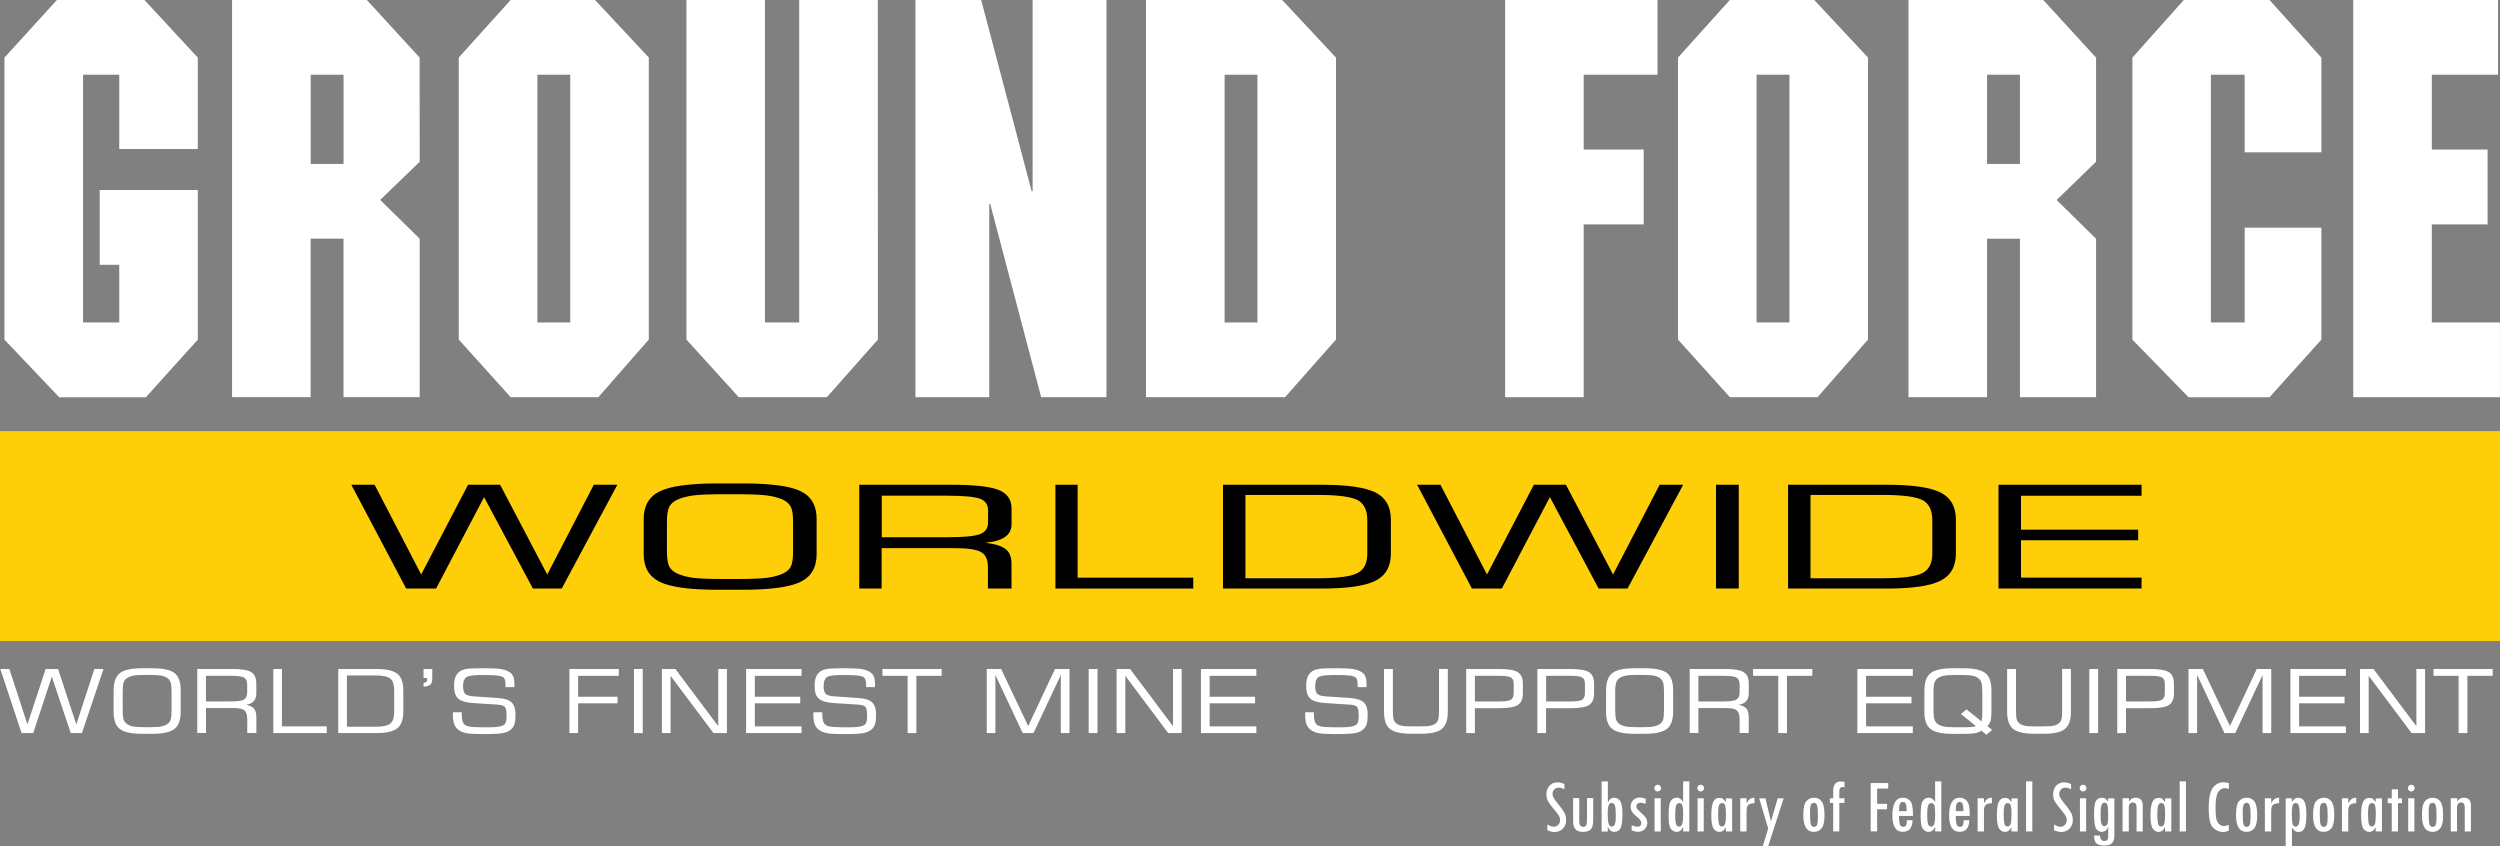 <?xml version="1.0" encoding="utf-8"?>
<!-- Generator: Adobe Illustrator 27.0.0, SVG Export Plug-In . SVG Version: 6.00 Build 0)  -->
<svg version="1.1" id="Layer_1" xmlns="http://www.w3.org/2000/svg" xmlns:xlink="http://www.w3.org/1999/xlink" x="0px" y="0px"
	 width="400px" height="135.38px" viewBox="0 0 400 135.38" style="enable-background:new 0 0 400 135.38;" xml:space="preserve">
<rect x="0" y="0" width="400" height="135.38" fill="#808080" stroke="none"/>
<style type="text/css">
	.st0{fill:#FFFFFF;}
	.st1{fill:#FECF08;}
</style>
<g>
	<g>
		<path class="st0" d="M31.65,23.84c-5.03,0-7.54,0-12.57,0c0-4.75,0-7.12,0-11.88c-2.32,0-3.47,0-5.79,0c0,15.85,0,23.78,0,39.63
			c2.32,0,3.47,0,5.79,0c0-3.69,0-5.54,0-9.22c-1.25,0-1.88,0-3.13,0c0-4.79,0-7.18,0-11.97c6.28,0,9.42,0,15.7,0
			c0,9.57,0,14.36,0,23.94c-3.32,3.69-4.99,5.53-8.31,9.22c-5.55,0-8.32,0-13.87,0c-3.5-3.69-5.26-5.53-8.76-9.22
			c0-18.05,0-27.07,0-45.12C4.07,5.53,5.74,3.69,9.1,0c5.61,0,8.41,0,14.01,0c3.41,3.69,5.12,5.53,8.54,9.22
			C31.65,15.06,31.65,17.99,31.65,23.84z"/>
		<path class="st0" d="M67.15,25.88c-2.53,2.45-3.79,3.67-6.32,6.11c2.53,2.48,3.79,3.72,6.32,6.2c0,10.14,0,15.21,0,25.35
			c-4.88,0-7.31,0-12.19,0c0-10.14,0-15.21,0-25.35c-2.1,0-3.15,0-5.26,0c0,10.14,0,15.21,0,25.35c-5.03,0-7.54,0-12.57,0
			c0-25.42,0-38.13,0-63.55c8.63,0,12.94,0,21.56,0c3.38,3.69,5.07,5.53,8.45,9.22C67.15,15.88,67.15,19.22,67.15,25.88z
			 M49.71,11.96c0,5.71,0,8.56,0,14.27c2.1,0,3.15,0,5.26,0c0-5.71,0-8.56,0-14.27C52.86,11.96,51.81,11.96,49.71,11.96z"/>
		<path class="st0" d="M103.81,54.33c-3.23,3.69-4.85,5.53-8.08,9.22c-5.61,0-8.41,0-14.02,0c-3.32-3.69-4.99-5.53-8.31-9.22
			c0-18.05,0-27.07,0-45.12c3.32-3.69,4.98-5.53,8.31-9.22c5.4,0,8.09,0,13.49,0c3.44,3.69,5.17,5.53,8.61,9.22
			C103.81,27.26,103.81,36.29,103.81,54.33z M85.98,11.96c0,15.85,0,23.78,0,39.63c2.1,0,3.16,0,5.26,0c0-15.85,0-23.78,0-39.63
			C89.13,11.96,88.08,11.96,85.98,11.96z"/>
		<path class="st0" d="M140.46,54.33c-3.26,3.69-4.89,5.53-8.16,9.22c-5.64,0-8.46,0-14.1,0c-3.35-3.69-5.02-5.53-8.37-9.22
			c0-21.73,0-32.6,0-54.33c5.03,0,7.54,0,12.56,0c0,20.64,0,30.96,0,51.59c2.19,0,3.29,0,5.48,0c0-20.63,0-30.96,0-51.59
			c5.03,0,7.55,0,12.58,0C140.46,21.73,140.46,32.6,140.46,54.33z"/>
		<path class="st0" d="M177.03,63.55c-4.17,0-6.26,0-10.44,0c-3.26-12.37-4.9-18.56-8.16-30.93c-0.06,0-0.09,0-0.15,0
			c0,12.37,0,18.56,0,30.93c-4.73,0-7.09,0-11.81,0c0-25.42,0-38.13,0-63.55c4.21,0,6.31,0,10.52,0
			c3.23,12.23,4.84,18.35,8.07,30.58c0.06,0,0.09,0,0.16,0c0-12.23,0-18.35,0-30.58c4.72,0,7.09,0,11.81,0
			C177.03,25.42,177.03,38.13,177.03,63.55z"/>
		<path class="st0" d="M213.76,54.33c-3.26,3.69-4.89,5.53-8.15,9.22c-8.9,0-13.35,0-22.25,0c0-25.42,0-38.13,0-63.55
			c8.72,0,13.07,0,21.79,0c3.44,3.69,5.17,5.53,8.61,9.22C213.76,27.26,213.76,36.29,213.76,54.33z M195.94,11.96
			c0,15.85,0,23.78,0,39.63c2.1,0,3.15,0,5.25,0c0-15.85,0-23.78,0-39.63C199.09,11.96,198.04,11.96,195.94,11.96z"/>
		<path class="st0" d="M265.2,11.96c-4.73,0-7.09,0-11.81,0c0,4.79,0,7.18,0,11.97c3.84,0,5.75,0,9.6,0c0,4.79,0,7.18,0,11.97
			c-3.84,0-5.75,0-9.6,0c0,11.06,0,16.59,0,27.65c-5.03,0-7.54,0-12.57,0c0-25.42,0-38.13,0-63.55c9.75,0,14.63,0,24.38,0
			C265.2,4.79,265.2,7.18,265.2,11.96z"/>
		<path class="st0" d="M298.88,54.33c-3.23,3.69-4.84,5.53-8.07,9.22c-5.61,0-8.42,0-14.03,0c-3.32-3.69-4.98-5.53-8.3-9.22
			c0-18.05,0-27.07,0-45.12c3.32-3.69,4.98-5.53,8.3-9.22c5.4,0,8.1,0,13.49,0c3.44,3.69,5.16,5.53,8.61,9.22
			C298.88,27.26,298.88,36.29,298.88,54.33z M281.05,11.96c0,15.85,0,23.78,0,39.63c2.11,0,3.16,0,5.26,0c0-15.85,0-23.78,0-39.63
			C284.21,11.96,283.16,11.96,281.05,11.96z"/>
		<path class="st0" d="M335.37,25.88c-2.53,2.45-3.78,3.67-6.31,6.12c2.53,2.48,3.79,3.72,6.31,6.2c0,10.14,0,15.21,0,25.35
			c-4.87,0-7.3,0-12.18,0c0-10.14,0-15.21,0-25.35c-2.1,0-3.16,0-5.26,0c0,10.14,0,15.21,0,25.35c-5.03,0-7.54,0-12.57,0
			c0-25.42,0-38.13,0-63.55c8.63,0,12.94,0,21.56,0c3.38,3.69,5.07,5.53,8.45,9.22C335.37,15.88,335.37,19.21,335.37,25.88z
			 M317.93,11.96c0,5.71,0,8.56,0,14.27c2.11,0,3.16,0,5.26,0c0-5.71,0-8.56,0-14.27C321.09,11.96,320.04,11.96,317.93,11.96z"/>
		<path class="st0" d="M371.42,24.37c-4.91,0-7.36,0-12.27,0c0-4.96,0-7.44,0-12.41c-2.17,0-3.24,0-5.41,0c0,15.85,0,23.78,0,39.63
			c2.17,0,3.24,0,5.41,0c0-6.06,0-9.1,0-15.16c4.91,0,7.36,0,12.27,0c0,7.16,0,10.75,0,17.91c-3.32,3.69-4.98,5.53-8.3,9.22
			c-5.18,0-7.77,0-12.95,0c-3.59-3.69-5.4-5.53-8.99-9.22c0-18.05,0-27.07,0-45.12c3.29-3.69,4.94-5.53,8.23-9.22
			c5.49,0,8.23,0,13.71,0c3.32,3.69,4.98,5.53,8.3,9.22C371.42,15.28,371.42,18.31,371.42,24.37z"/>
		<path class="st0" d="M399.69,11.96c-4.23,0-6.36,0-10.6,0c0,4.79,0,7.18,0,11.97c3.56,0,5.36,0,8.92,0c0,4.79,0,7.18,0,11.97
			c-3.56,0-5.36,0-8.92,0c0,6.27,0,9.42,0,15.69c4.36,0,6.54,0,10.9,0c0,4.79,0,7.18,0,11.96c-9.39,0-14.08,0-23.47,0
			c0-25.42,0-38.13,0-63.55c9.26,0,13.9,0,23.17,0C399.69,4.79,399.69,7.18,399.69,11.96z"/>
	</g>
</g>
<g>
	<path class="st0" d="M0.05,107.04H1.5l2.89,8.87l2.91-8.87h1.99l2.92,8.87l2.89-8.87h1.46l-3.45,10.25h-1.79l-3.03-9.03l-2.97,9.03
		H3.45L0.05,107.04z"/>
	<path class="st0" d="M18.19,110.43c0-1.31,0.33-2.22,1-2.74c0.67-0.52,1.86-0.77,3.56-0.77h1.6c1.72,0,2.91,0.25,3.57,0.76
		c0.66,0.51,0.99,1.43,0.99,2.75v3.47c0,1.31-0.34,2.23-1.01,2.74c-0.67,0.51-1.86,0.77-3.56,0.77h-1.6c-1.71,0-2.89-0.26-3.56-0.77
		c-0.67-0.51-1-1.43-1-2.74V110.43z M23.93,107.99h-0.78c-0.89,0-1.52,0.04-1.89,0.12c-0.37,0.08-0.69,0.21-0.95,0.39
		c-0.25,0.17-0.42,0.41-0.53,0.7c-0.1,0.3-0.15,0.81-0.15,1.52v2.91c0,0.72,0.05,1.22,0.15,1.51s0.28,0.52,0.53,0.7
		c0.27,0.18,0.58,0.31,0.95,0.39c0.37,0.08,1,0.12,1.89,0.12h0.78c0.89,0,1.52-0.04,1.9-0.12c0.37-0.08,0.69-0.21,0.96-0.39
		c0.24-0.17,0.42-0.4,0.51-0.68c0.1-0.28,0.15-0.79,0.15-1.53v-2.92c0-0.72-0.05-1.23-0.15-1.52c-0.1-0.3-0.28-0.53-0.53-0.71
		c-0.26-0.18-0.58-0.31-0.94-0.38C25.46,108.03,24.83,107.99,23.93,107.99z"/>
	<path class="st0" d="M31.56,117.29v-10.25h5.71c1.42,0,2.4,0.17,2.94,0.51c0.54,0.34,0.8,0.95,0.8,1.83v1.55
		c0,0.54-0.13,0.96-0.4,1.26c-0.27,0.3-0.68,0.5-1.23,0.57c0.6,0.12,1.02,0.33,1.27,0.63c0.24,0.3,0.37,0.78,0.37,1.43v2.46h-1.46
		v-2.11c0-0.74-0.14-1.23-0.43-1.49c-0.29-0.26-0.84-0.39-1.68-0.39h-4.49v3.99H31.56z M36.99,108.13h-4.04v4.1h4.04
		c1.05,0,1.74-0.1,2.07-0.32c0.33-0.21,0.49-0.59,0.49-1.14v-1.2c0-0.56-0.16-0.94-0.47-1.14
		C38.76,108.23,38.06,108.13,36.99,108.13z"/>
	<path class="st0" d="M43.73,117.29v-10.25h1.38v9.18h7.17v1.07H43.73z"/>
	<path class="st0" d="M54.12,117.29v-10.25h6.11c1.59,0,2.7,0.25,3.34,0.76c0.64,0.51,0.96,1.4,0.96,2.67v3.38
		c0,1.27-0.32,2.16-0.96,2.67c-0.64,0.51-1.76,0.77-3.34,0.77H54.12z M55.51,116.28H60c1.22,0,2.03-0.17,2.45-0.5
		c0.41-0.34,0.62-0.97,0.62-1.91v-3.31c0-0.99-0.21-1.66-0.62-1.99c-0.41-0.34-1.23-0.5-2.45-0.5h-4.49V116.28z"/>
	<path class="st0" d="M67.77,108.47v-1.43h1.39v1.72c0,0.35-0.12,0.62-0.36,0.81c-0.24,0.19-0.59,0.28-1.03,0.28v-0.6
		c0.2-0.01,0.35-0.06,0.44-0.13c0.09-0.07,0.13-0.19,0.13-0.35v-0.29H67.77z"/>
	<path class="st0" d="M72.47,113.96h1.41v0.19c0,0.61,0.06,1.06,0.17,1.35c0.11,0.29,0.3,0.49,0.56,0.61
		c0.2,0.09,0.52,0.16,0.94,0.2c0.42,0.04,1.3,0.06,2.63,0.06c0.72,0,1.28-0.04,1.67-0.11c0.4-0.08,0.69-0.2,0.88-0.37
		c0.11-0.09,0.19-0.25,0.24-0.47c0.05-0.22,0.08-0.52,0.08-0.9c0-0.76-0.09-1.24-0.28-1.43c-0.19-0.19-0.57-0.31-1.13-0.35
		l-3.9-0.25c-1.17-0.07-1.97-0.31-2.42-0.71c-0.45-0.4-0.67-1.07-0.67-2.02c0-0.6,0.07-1.08,0.22-1.44c0.15-0.36,0.38-0.66,0.71-0.9
		c0.26-0.18,0.61-0.31,1.07-0.39c0.46-0.08,1.27-0.11,2.43-0.11h0.45c1.3,0,2.21,0.05,2.74,0.15c0.53,0.1,0.97,0.27,1.33,0.52
		c0.24,0.17,0.42,0.4,0.54,0.71c0.12,0.31,0.17,0.68,0.17,1.14c0,0.13,0,0.24,0,0.31c0,0.07-0.01,0.14-0.01,0.19h-1.41v-0.25
		c0-0.37-0.03-0.66-0.08-0.86c-0.05-0.2-0.14-0.35-0.26-0.44c-0.18-0.14-0.49-0.24-0.94-0.3c-0.45-0.06-1.31-0.09-2.56-0.09
		c-1.3,0-2.12,0.12-2.46,0.36c-0.33,0.24-0.5,0.71-0.5,1.43c0,0.59,0.11,0.99,0.33,1.22c0.22,0.22,0.64,0.35,1.26,0.4l3.98,0.27
		c1.04,0.07,1.77,0.31,2.19,0.7c0.42,0.39,0.63,1.05,0.63,1.96c0,0.67-0.05,1.18-0.16,1.51c-0.11,0.33-0.29,0.62-0.54,0.84
		c-0.31,0.28-0.72,0.48-1.24,0.59c-0.52,0.11-1.46,0.17-2.83,0.17h-0.63c-1.17,0-1.99-0.05-2.48-0.15c-0.48-0.1-0.89-0.26-1.21-0.5
		c-0.32-0.22-0.55-0.52-0.7-0.89c-0.15-0.38-0.23-0.85-0.23-1.43V113.96z"/>
	<path class="st0" d="M91.11,117.29v-10.25h7.9v1.09H92.5v3.35h6.31v1.05H92.5v4.76H91.11z"/>
	<path class="st0" d="M101.43,117.29v-10.25h1.41v10.25H101.43z"/>
	<path class="st0" d="M105.9,117.29v-10.25h2.16l6.86,9.15v-9.15h1.39v10.25h-2.16l-6.86-9.16v9.16H105.9z"/>
	<path class="st0" d="M119.38,117.29v-10.25h8.87v1.09h-7.48v3.35h7.27v1.05h-7.27v3.69h7.48v1.07H119.38z"/>
	<path class="st0" d="M130.16,113.96h1.41v0.19c0,0.61,0.06,1.06,0.17,1.35c0.11,0.29,0.3,0.49,0.56,0.61
		c0.2,0.09,0.52,0.16,0.94,0.2c0.42,0.04,1.3,0.06,2.63,0.06c0.72,0,1.28-0.04,1.67-0.11c0.4-0.08,0.69-0.2,0.88-0.37
		c0.11-0.09,0.19-0.25,0.24-0.47c0.05-0.22,0.08-0.52,0.08-0.9c0-0.76-0.09-1.24-0.28-1.43c-0.19-0.19-0.57-0.31-1.13-0.35
		l-3.9-0.25c-1.17-0.07-1.97-0.31-2.42-0.71c-0.45-0.4-0.67-1.07-0.67-2.02c0-0.6,0.07-1.08,0.22-1.44c0.15-0.36,0.38-0.66,0.71-0.9
		c0.25-0.18,0.61-0.31,1.07-0.39c0.46-0.08,1.27-0.11,2.43-0.11h0.45c1.3,0,2.21,0.05,2.74,0.15c0.53,0.1,0.97,0.27,1.33,0.52
		c0.24,0.17,0.42,0.4,0.54,0.71c0.12,0.31,0.17,0.68,0.17,1.14c0,0.13,0,0.24,0,0.31c0,0.07-0.01,0.14-0.01,0.19h-1.41v-0.25
		c0-0.37-0.03-0.66-0.08-0.86c-0.05-0.2-0.14-0.35-0.26-0.44c-0.18-0.14-0.49-0.24-0.94-0.3c-0.45-0.06-1.31-0.09-2.56-0.09
		c-1.3,0-2.12,0.12-2.46,0.36c-0.33,0.24-0.5,0.71-0.5,1.43c0,0.59,0.11,0.99,0.33,1.22c0.22,0.22,0.64,0.35,1.26,0.4l3.98,0.27
		c1.04,0.07,1.77,0.31,2.19,0.7c0.42,0.39,0.63,1.05,0.63,1.96c0,0.67-0.05,1.18-0.16,1.51c-0.11,0.33-0.29,0.62-0.54,0.84
		c-0.31,0.28-0.72,0.48-1.24,0.59c-0.52,0.11-1.46,0.17-2.84,0.17h-0.63c-1.17,0-1.99-0.05-2.48-0.15c-0.48-0.1-0.89-0.26-1.21-0.5
		c-0.32-0.22-0.55-0.52-0.7-0.89c-0.15-0.38-0.23-0.85-0.23-1.43V113.96z"/>
	<path class="st0" d="M141.19,108.13v-1.09h9.48v1.09h-4.05v9.16h-1.4v-9.16H141.19z"/>
	<path class="st0" d="M157.88,117.29v-10.25h2.3l4.33,9.13l4.29-9.13h2.32v10.25h-1.39V108l-4.37,9.29h-1.73l-4.37-9.29v9.29H157.88
		z"/>
	<path class="st0" d="M174.19,117.29v-10.25h1.41v10.25H174.19z"/>
	<path class="st0" d="M178.66,117.29v-10.25h2.16l6.86,9.15v-9.15h1.39v10.25h-2.16l-6.86-9.16v9.16H178.66z"/>
	<path class="st0" d="M192.15,117.29v-10.25h8.87v1.09h-7.48v3.35h7.27v1.05h-7.27v3.69h7.48v1.07H192.15z"/>
	<path class="st0" d="M208.81,113.96h1.41v0.19c0,0.61,0.06,1.06,0.17,1.35c0.11,0.29,0.3,0.49,0.56,0.61
		c0.2,0.09,0.52,0.16,0.94,0.2c0.42,0.04,1.3,0.06,2.63,0.06c0.72,0,1.28-0.04,1.67-0.11c0.4-0.08,0.69-0.2,0.88-0.37
		c0.11-0.09,0.19-0.25,0.24-0.47c0.05-0.22,0.08-0.52,0.08-0.9c0-0.76-0.09-1.24-0.28-1.43c-0.19-0.19-0.57-0.31-1.13-0.35
		l-3.9-0.25c-1.17-0.07-1.97-0.31-2.42-0.71c-0.45-0.4-0.67-1.07-0.67-2.02c0-0.6,0.08-1.08,0.22-1.44c0.15-0.36,0.38-0.66,0.71-0.9
		c0.25-0.18,0.61-0.31,1.07-0.39c0.46-0.08,1.27-0.11,2.43-0.11h0.45c1.3,0,2.21,0.05,2.74,0.15c0.53,0.1,0.97,0.27,1.33,0.52
		c0.24,0.17,0.42,0.4,0.54,0.71c0.12,0.31,0.17,0.68,0.17,1.14c0,0.13,0,0.24,0,0.31c0,0.07,0,0.14-0.01,0.19h-1.41v-0.25
		c0-0.37-0.03-0.66-0.08-0.86c-0.05-0.2-0.14-0.35-0.26-0.44c-0.17-0.14-0.49-0.24-0.94-0.3c-0.45-0.06-1.31-0.09-2.56-0.09
		c-1.3,0-2.12,0.12-2.46,0.36c-0.33,0.24-0.5,0.71-0.5,1.43c0,0.59,0.11,0.99,0.33,1.22c0.22,0.22,0.64,0.35,1.26,0.4l3.98,0.27
		c1.04,0.07,1.77,0.31,2.2,0.7c0.42,0.39,0.63,1.05,0.63,1.96c0,0.67-0.05,1.18-0.16,1.51c-0.11,0.33-0.29,0.62-0.53,0.84
		c-0.31,0.28-0.72,0.48-1.24,0.59c-0.52,0.11-1.46,0.17-2.83,0.17h-0.63c-1.17,0-1.99-0.05-2.48-0.15c-0.49-0.1-0.89-0.26-1.21-0.5
		c-0.32-0.22-0.55-0.52-0.7-0.89c-0.15-0.38-0.22-0.85-0.22-1.43V113.96z"/>
	<path class="st0" d="M221.45,107.04h1.41v6.72c0,0.66,0.04,1.12,0.13,1.38c0.09,0.26,0.24,0.47,0.45,0.63
		c0.23,0.17,0.5,0.28,0.81,0.35c0.32,0.07,0.86,0.1,1.63,0.1h1.33c0.77,0,1.32-0.03,1.64-0.1c0.32-0.07,0.59-0.18,0.82-0.35
		c0.21-0.16,0.36-0.36,0.44-0.63c0.09-0.26,0.13-0.72,0.13-1.39v-6.72h1.41v6.86c0,1.31-0.32,2.22-0.96,2.74
		c-0.64,0.52-1.76,0.77-3.38,0.77h-1.53c-1.61,0-2.74-0.26-3.38-0.77c-0.64-0.52-0.96-1.43-0.96-2.74V107.04z"/>
	<path class="st0" d="M234.59,117.29v-10.25h5.33c1.42,0,2.4,0.17,2.93,0.51c0.54,0.34,0.81,0.95,0.81,1.83v1.55
		c0,0.9-0.27,1.52-0.8,1.87c-0.53,0.34-1.51,0.51-2.94,0.51h-3.94v3.98H234.59z M242.19,110.93v-1.51c0-0.5-0.15-0.84-0.43-1.02
		c-0.28-0.18-0.91-0.27-1.86-0.27h-3.92v4.1h3.92c0.94,0,1.56-0.09,1.86-0.28C242.04,111.76,242.19,111.42,242.19,110.93z"/>
	<path class="st0" d="M245.98,117.29v-10.25h5.33c1.42,0,2.4,0.17,2.94,0.51c0.53,0.34,0.8,0.95,0.8,1.83v1.55
		c0,0.9-0.26,1.52-0.79,1.87c-0.53,0.34-1.51,0.51-2.95,0.51h-3.94v3.98H245.98z M253.59,110.93v-1.51c0-0.5-0.14-0.84-0.43-1.02
		c-0.29-0.18-0.91-0.27-1.86-0.27h-3.92v4.1h3.92c0.94,0,1.56-0.09,1.85-0.28C253.44,111.76,253.59,111.42,253.59,110.93z"/>
	<path class="st0" d="M256.98,110.43c0-1.31,0.33-2.22,1-2.74c0.67-0.52,1.86-0.77,3.56-0.77h1.6c1.72,0,2.91,0.25,3.57,0.76
		c0.66,0.51,0.99,1.43,0.99,2.75v3.47c0,1.31-0.34,2.23-1.01,2.74c-0.67,0.51-1.86,0.77-3.56,0.77h-1.6c-1.71,0-2.89-0.26-3.56-0.77
		c-0.67-0.51-1-1.43-1-2.74V110.43z M262.73,107.99h-0.78c-0.89,0-1.52,0.04-1.89,0.12c-0.37,0.08-0.68,0.21-0.95,0.39
		c-0.25,0.17-0.42,0.41-0.52,0.7c-0.1,0.3-0.16,0.81-0.16,1.52v2.91c0,0.72,0.05,1.22,0.16,1.51c0.1,0.29,0.28,0.52,0.52,0.7
		c0.27,0.18,0.59,0.31,0.95,0.39c0.37,0.08,1,0.12,1.89,0.12h0.78c0.89,0,1.52-0.04,1.89-0.12c0.37-0.08,0.69-0.21,0.96-0.39
		c0.24-0.17,0.41-0.4,0.51-0.68c0.1-0.28,0.15-0.79,0.15-1.53v-2.92c0-0.72-0.05-1.23-0.15-1.52c-0.1-0.3-0.28-0.53-0.53-0.71
		c-0.26-0.18-0.57-0.31-0.94-0.38C264.25,108.03,263.62,107.99,262.73,107.99z"/>
	<path class="st0" d="M270.35,117.29v-10.25h5.71c1.42,0,2.4,0.17,2.94,0.51c0.53,0.34,0.8,0.95,0.8,1.83v1.55
		c0,0.54-0.13,0.96-0.41,1.26c-0.27,0.3-0.67,0.5-1.23,0.57c0.6,0.12,1.02,0.33,1.27,0.63c0.25,0.3,0.37,0.78,0.37,1.43v2.46h-1.46
		v-2.11c0-0.74-0.14-1.23-0.43-1.49s-0.85-0.39-1.68-0.39h-4.49v3.99H270.35z M275.78,108.13h-4.04v4.1h4.04
		c1.05,0,1.74-0.1,2.07-0.32c0.33-0.21,0.49-0.59,0.49-1.14v-1.2c0-0.56-0.16-0.94-0.47-1.14
		C277.55,108.23,276.86,108.13,275.78,108.13z"/>
	<path class="st0" d="M280.49,108.13v-1.09h9.48v1.09h-4.05v9.16h-1.4v-9.16H280.49z"/>
	<path class="st0" d="M297.18,117.29v-10.25h8.87v1.09h-7.48v3.35h7.27v1.05h-7.27v3.69h7.48v1.07H297.18z"/>
	<path class="st0" d="M307.91,110.43c0-1.31,0.33-2.22,1-2.74c0.67-0.52,1.86-0.77,3.56-0.77h1.6c1.72,0,2.91,0.25,3.57,0.76
		c0.66,0.51,0.99,1.43,0.99,2.75v3.47c0,0.66-0.05,1.15-0.15,1.47c-0.1,0.33-0.27,0.59-0.5,0.8l0.77,0.62l-0.93,0.77l-0.8-0.66
		c-0.23,0.19-0.56,0.32-0.98,0.4c-0.42,0.08-1.08,0.12-1.98,0.12h-1.6c-1.71,0-2.89-0.26-3.56-0.77c-0.67-0.51-1-1.43-1-2.74V110.43
		z M317.17,113.87v-3.15c0-0.72-0.05-1.23-0.15-1.52c-0.1-0.3-0.28-0.53-0.53-0.71c-0.26-0.18-0.57-0.31-0.94-0.38
		c-0.37-0.08-1-0.11-1.89-0.11h-0.78c-0.89,0-1.52,0.04-1.89,0.12c-0.37,0.08-0.68,0.21-0.95,0.39c-0.25,0.17-0.42,0.41-0.52,0.7
		c-0.1,0.3-0.16,0.81-0.16,1.52v2.91c0,0.72,0.05,1.22,0.16,1.51c0.1,0.29,0.28,0.52,0.52,0.7c0.27,0.18,0.59,0.31,0.95,0.39
		c0.37,0.08,1,0.12,1.89,0.12h1.1c0.67,0,1.17-0.01,1.48-0.04c0.31-0.03,0.54-0.08,0.68-0.15l-2.39-1.93l0.89-0.74l2.41,1.93
		c0.04-0.19,0.07-0.42,0.09-0.68C317.16,114.47,317.17,114.18,317.17,113.87z"/>
	<path class="st0" d="M321.15,107.04h1.41v6.72c0,0.66,0.04,1.12,0.13,1.38c0.09,0.26,0.24,0.47,0.45,0.63
		c0.23,0.17,0.5,0.28,0.81,0.35c0.32,0.07,0.86,0.1,1.63,0.1h1.33c0.77,0,1.32-0.03,1.64-0.1c0.32-0.07,0.59-0.18,0.82-0.35
		c0.21-0.16,0.36-0.36,0.44-0.63c0.09-0.26,0.13-0.72,0.13-1.39v-6.72h1.41v6.86c0,1.31-0.32,2.22-0.96,2.74
		c-0.64,0.52-1.76,0.77-3.38,0.77h-1.53c-1.61,0-2.74-0.26-3.38-0.77c-0.64-0.52-0.96-1.43-0.96-2.74V107.04z"/>
	<path class="st0" d="M334.29,117.29v-10.25h1.41v10.25H334.29z"/>
	<path class="st0" d="M338.76,117.29v-10.25h5.33c1.42,0,2.4,0.17,2.94,0.51c0.53,0.34,0.8,0.95,0.8,1.83v1.55
		c0,0.9-0.26,1.52-0.79,1.87c-0.53,0.34-1.51,0.51-2.95,0.51h-3.93v3.98H338.76z M346.37,110.93v-1.51c0-0.5-0.14-0.84-0.43-1.02
		c-0.29-0.18-0.91-0.27-1.86-0.27h-3.92v4.1h3.92c0.94,0,1.56-0.09,1.85-0.28C346.22,111.76,346.37,111.42,346.37,110.93z"/>
	<path class="st0" d="M350.16,117.29v-10.25h2.3l4.33,9.13l4.29-9.13h2.32v10.25h-1.39V108l-4.37,9.29h-1.73l-4.37-9.29v9.29H350.16
		z"/>
	<path class="st0" d="M366.47,117.29v-10.25h8.87v1.09h-7.48v3.35h7.27v1.05h-7.27v3.69h7.48v1.07H366.47z"/>
	<path class="st0" d="M377.6,117.29v-10.25h2.16l6.86,9.15v-9.15h1.39v10.25h-2.16l-6.86-9.16v9.16H377.6z"/>
	<path class="st0" d="M389.36,108.13v-1.09h9.47v1.09h-4.05v9.16h-1.4v-9.16H389.36z"/>
</g>
<g>
	<polygon class="st1" points="400,102.56 0,102.56 0,68.98 10.92,68.98 400,68.98 	"/>
	<g>
		<path d="M56.21,77.56h3.73l7.45,14.36l7.5-14.36h5.13l7.54,14.36l7.45-14.36h3.77l-8.9,16.6h-4.62l-7.81-14.62l-7.67,14.62h-4.8
			L56.21,77.56z"/>
		<path d="M102.99,83.04c0-2.12,0.86-3.6,2.59-4.44c1.73-0.83,4.78-1.25,9.19-1.25h4.12c4.44,0,7.51,0.41,9.22,1.24
			c1.7,0.82,2.55,2.31,2.55,4.45v5.63c0,2.13-0.87,3.61-2.6,4.44c-1.73,0.83-4.79,1.25-9.17,1.25h-4.12c-4.4,0-7.46-0.42-9.19-1.25
			c-1.72-0.84-2.59-2.31-2.59-4.44V83.04z M117.81,79.08h-2.02c-2.3,0-3.92,0.06-4.87,0.19c-0.95,0.13-1.77,0.34-2.46,0.64
			c-0.64,0.28-1.1,0.66-1.36,1.14c-0.26,0.48-0.39,1.31-0.39,2.47v4.71c0,1.16,0.13,1.97,0.39,2.45c0.26,0.47,0.72,0.85,1.36,1.13
			c0.69,0.3,1.5,0.51,2.46,0.64c0.95,0.13,2.57,0.19,4.87,0.19h2.02c2.29,0,3.92-0.06,4.89-0.19c0.97-0.13,1.79-0.34,2.48-0.64
			c0.63-0.28,1.07-0.64,1.33-1.11c0.25-0.46,0.38-1.28,0.38-2.47V83.5c0-1.17-0.13-2-0.4-2.47c-0.26-0.48-0.72-0.86-1.36-1.14
			c-0.67-0.29-1.48-0.49-2.44-0.62C121.75,79.14,120.12,79.08,117.81,79.08z"/>
		<path d="M137.48,94.16v-16.6h14.73c3.67,0,6.19,0.28,7.57,0.83c1.38,0.56,2.07,1.54,2.07,2.96v2.51c0,0.87-0.34,1.55-1.04,2.05
			c-0.69,0.5-1.75,0.8-3.17,0.93c1.55,0.18,2.63,0.52,3.26,1.01c0.63,0.5,0.94,1.26,0.94,2.32v3.99h-3.77v-3.42
			c0-1.19-0.37-2-1.11-2.41c-0.74-0.42-2.18-0.63-4.33-0.63h-11.57v6.47H137.48z M151.49,79.31h-10.41v6.65h10.41
			c2.72,0,4.5-0.17,5.34-0.51c0.84-0.34,1.26-0.96,1.26-1.84v-1.94c0-0.9-0.41-1.52-1.22-1.85
			C156.06,79.49,154.26,79.31,151.49,79.31z"/>
		<path d="M168.87,94.16v-16.6h3.55v14.87h18.5v1.74H168.87z"/>
		<path d="M195.68,94.16v-16.6h15.76c4.09,0,6.96,0.41,8.62,1.23c1.65,0.83,2.48,2.27,2.48,4.32v5.48c0,2.06-0.83,3.51-2.49,4.34
			c-1.66,0.83-4.53,1.24-8.61,1.24H195.68z M199.28,92.52h11.58c3.14,0,5.25-0.27,6.31-0.82c1.07-0.54,1.6-1.57,1.6-3.1v-5.37
			c0-1.6-0.53-2.68-1.59-3.23c-1.06-0.54-3.17-0.81-6.33-0.81h-11.58V92.52z"/>
		<path d="M226.74,77.56h3.73l7.45,14.36l7.5-14.36h5.13l7.54,14.36l7.45-14.36h3.77l-8.9,16.6h-4.63l-7.8-14.62l-7.68,14.62h-4.8
			L226.74,77.56z"/>
		<path d="M274.56,94.16v-16.6h3.64v16.6H274.56z"/>
		<path d="M286.09,94.16v-16.6h15.76c4.09,0,6.97,0.41,8.62,1.23c1.65,0.83,2.47,2.27,2.47,4.32v5.48c0,2.06-0.83,3.51-2.49,4.34
			c-1.66,0.83-4.53,1.24-8.6,1.24H286.09z M289.68,92.52h11.57c3.15,0,5.25-0.27,6.32-0.82c1.06-0.54,1.6-1.57,1.6-3.1v-5.37
			c0-1.6-0.53-2.68-1.59-3.23c-1.06-0.54-3.17-0.81-6.33-0.81h-11.57V92.52z"/>
		<path d="M319.76,94.16v-16.6h22.89v1.76h-19.29v5.43h18.75v1.69h-18.75v5.98h19.29v1.74H319.76z"/>
	</g>
</g>
<g>
	<path class="st0" d="M250.3,126.29c-0.34-0.18-0.64-0.27-0.92-0.27c-0.27,0-0.5,0.1-0.69,0.29c-0.19,0.19-0.29,0.43-0.29,0.7
		c0,0.19,0.06,0.4,0.17,0.62c0.11,0.22,0.37,0.57,0.77,1.06c0.4,0.49,0.71,0.91,0.92,1.26c0.21,0.36,0.32,0.76,0.32,1.23
		c0,0.58-0.17,1.04-0.52,1.4c-0.34,0.36-0.8,0.54-1.35,0.54c-0.31,0-0.68-0.09-1.13-0.27v-0.93c0.01,0,0.02,0.01,0.04,0.02
		c0.06,0.04,0.19,0.11,0.38,0.2c0.19,0.09,0.38,0.14,0.57,0.14c0.3,0,0.55-0.1,0.75-0.3s0.29-0.46,0.29-0.78
		c0-0.22-0.05-0.42-0.15-0.61c-0.1-0.19-0.28-0.44-0.54-0.76l-0.7-0.86c-0.27-0.33-0.47-0.64-0.6-0.91
		c-0.13-0.27-0.19-0.6-0.19-0.98c0-0.56,0.17-1.02,0.49-1.37c0.33-0.35,0.75-0.53,1.28-0.53c0.36,0,0.73,0.09,1.1,0.27V126.29z"/>
	<path class="st0" d="M254.9,131.35c0,0.62-0.12,1.07-0.37,1.34c-0.25,0.27-0.65,0.41-1.22,0.41c-0.57,0-0.98-0.13-1.23-0.4
		c-0.25-0.27-0.38-0.7-0.38-1.3v-3.7h0.98v3.71c0,0.59,0.21,0.88,0.63,0.88c0.22,0,0.38-0.08,0.47-0.23
		c0.09-0.15,0.14-0.4,0.14-0.75v-3.62h0.99V131.35z"/>
	<path class="st0" d="M256.26,125.02h1v3.41h0.02c0.18-0.53,0.53-0.79,1.03-0.79c0.37,0,0.68,0.17,0.92,0.52
		c0.24,0.35,0.36,1.02,0.36,2.02c0,1.21-0.11,2.01-0.32,2.37c-0.22,0.37-0.55,0.55-1,0.55c-0.43,0-0.77-0.26-1.01-0.79h-0.02v0.73
		h-0.98V125.02z M258.53,130.56c0-0.75-0.04-1.29-0.13-1.61c-0.09-0.32-0.26-0.48-0.53-0.48c-0.23,0-0.39,0.13-0.49,0.39
		s-0.15,0.67-0.15,1.25c0,0.77,0.05,1.32,0.14,1.65c0.09,0.33,0.26,0.49,0.52,0.49c0.23,0,0.4-0.13,0.49-0.4
		S258.53,131.15,258.53,130.56z"/>
	<path class="st0" d="M263.3,128.62c-0.31-0.13-0.57-0.19-0.78-0.19c-0.21,0-0.38,0.05-0.51,0.16c-0.13,0.1-0.19,0.25-0.19,0.43
		c0,0.15,0.05,0.29,0.16,0.43c0.11,0.14,0.33,0.36,0.66,0.65c0.34,0.29,0.57,0.55,0.71,0.78c0.14,0.23,0.21,0.48,0.21,0.76
		c0,0.42-0.14,0.76-0.42,1.04c-0.28,0.27-0.64,0.41-1.08,0.41c-0.28,0-0.61-0.08-1-0.23v-0.82c0.37,0.15,0.68,0.23,0.94,0.23
		c0.19,0,0.34-0.05,0.45-0.16c0.11-0.1,0.16-0.24,0.16-0.42c0-0.16-0.07-0.34-0.21-0.52c-0.14-0.18-0.39-0.42-0.74-0.7
		c-0.51-0.41-0.76-0.88-0.76-1.41c0-0.42,0.14-0.76,0.42-1.04c0.28-0.28,0.62-0.42,1.03-0.42c0.26,0,0.58,0.07,0.96,0.2V128.62z"/>
	<path class="st0" d="M264.68,126.1c0-0.15,0.06-0.27,0.16-0.38c0.11-0.11,0.24-0.17,0.39-0.17c0.15,0,0.28,0.06,0.38,0.17
		c0.11,0.11,0.16,0.24,0.16,0.38c0,0.15-0.05,0.28-0.16,0.38s-0.24,0.16-0.38,0.16c-0.16,0-0.28-0.05-0.39-0.16
		C264.74,126.38,264.68,126.25,264.68,126.1z M264.73,127.72h0.99v5.31h-0.99V127.72z"/>
	<path class="st0" d="M269.3,125.02h0.99v8.01h-0.98v-0.71h-0.02c-0.24,0.52-0.58,0.78-1.02,0.78c-0.26,0-0.5-0.09-0.71-0.26
		c-0.22-0.17-0.37-0.42-0.45-0.73c-0.08-0.31-0.13-0.83-0.13-1.56c0-0.83,0.04-1.42,0.11-1.78c0.07-0.36,0.21-0.64,0.42-0.84
		c0.21-0.2,0.47-0.3,0.79-0.3c0.42,0,0.75,0.24,0.98,0.71h0.02V125.02z M269.31,130.29c0-0.66-0.04-1.12-0.12-1.39
		c-0.08-0.27-0.25-0.41-0.5-0.41c-0.25,0-0.42,0.14-0.52,0.43c-0.09,0.29-0.14,0.76-0.14,1.43c0,0.69,0.04,1.18,0.13,1.47
		c0.09,0.29,0.25,0.44,0.5,0.44c0.24,0,0.41-0.15,0.51-0.46C269.26,131.49,269.31,130.99,269.31,130.29z"/>
	<path class="st0" d="M271.56,126.1c0-0.15,0.06-0.27,0.16-0.38c0.11-0.11,0.24-0.17,0.39-0.17c0.15,0,0.28,0.06,0.38,0.17
		c0.11,0.11,0.16,0.24,0.16,0.38c0,0.15-0.05,0.28-0.16,0.38c-0.11,0.11-0.24,0.16-0.38,0.16c-0.16,0-0.28-0.05-0.39-0.16
		C271.61,126.38,271.56,126.25,271.56,126.1z M271.61,127.72h0.99v5.31h-0.99V127.72z"/>
	<path class="st0" d="M277.14,133.03h-1v-0.64h-0.03c-0.25,0.48-0.58,0.72-0.99,0.72c-0.34,0-0.65-0.16-0.91-0.48
		c-0.26-0.32-0.4-1.04-0.4-2.16c0-1,0.1-1.71,0.3-2.15c0.2-0.44,0.54-0.66,1.02-0.66c0.23,0,0.41,0.05,0.55,0.16
		c0.14,0.1,0.28,0.27,0.43,0.5h0.03v-0.58h1V133.03z M275.51,132.23c0.25,0,0.42-0.15,0.51-0.45c0.08-0.3,0.13-0.82,0.13-1.55
		c0-0.64-0.04-1.09-0.12-1.35c-0.08-0.26-0.24-0.39-0.48-0.39c-0.24,0-0.41,0.12-0.51,0.36c-0.09,0.24-0.14,0.68-0.14,1.32
		c0,0.75,0.04,1.28,0.11,1.6C275.08,132.08,275.25,132.23,275.51,132.23z"/>
	<path class="st0" d="M280.72,128.51c-0.46,0.01-0.78,0.1-0.98,0.26c-0.19,0.16-0.29,0.52-0.29,1.08v3.18h-1.01v-5.31h1.01v0.78
		h0.02c0.29-0.58,0.68-0.86,1.18-0.86l0.07,0.01V128.51z"/>
	<path class="st0" d="M285.39,127.72l-2.48,7.66h-0.87l0.87-2.82l-1.44-4.83h1l0.87,3.65h0.02l1.08-3.65H285.39z"/>
	<path class="st0" d="M290.24,127.63c0.51,0,0.91,0.19,1.22,0.58c0.31,0.38,0.46,1.13,0.46,2.23c0,1.04-0.16,1.74-0.48,2.11
		c-0.32,0.37-0.72,0.55-1.18,0.55c-0.59,0-1.02-0.22-1.31-0.66c-0.28-0.44-0.42-1.12-0.42-2.03c0-1.12,0.16-1.86,0.49-2.23
		c0.32-0.36,0.73-0.54,1.21-0.54H290.24z M290.87,130.69c0-0.9-0.04-1.5-0.13-1.8c-0.09-0.3-0.26-0.44-0.51-0.44
		c-0.24,0-0.41,0.11-0.5,0.35c-0.09,0.23-0.13,0.62-0.13,1.17c0,1.07,0.05,1.73,0.15,1.97c0.1,0.24,0.26,0.36,0.49,0.36
		c0.25,0,0.41-0.12,0.5-0.36C290.82,131.69,290.87,131.28,290.87,130.69z"/>
	<path class="st0" d="M295.13,125.99c-0.05-0.05-0.17-0.07-0.35-0.07c-0.32,0-0.49,0.25-0.49,0.74v1.06h0.82v0.75h-0.82v4.55h-0.98
		v-4.55h-0.53v-0.75h0.53v-1.13c0-1.04,0.39-1.55,1.18-1.55c0.24,0,0.45,0.02,0.63,0.07V125.99z"/>
	<path class="st0" d="M302.12,126.17h-1.78v2.44h1.59v0.88h-1.59v3.53h-1.03v-7.73h2.81V126.17z"/>
	<path class="st0" d="M306.07,130.55h-2.23c0,0.58,0.04,1.01,0.12,1.3c0.08,0.29,0.27,0.44,0.56,0.44c0.23,0,0.38-0.09,0.46-0.26
		c0.08-0.17,0.12-0.44,0.13-0.8h0.9c-0.03,1.24-0.55,1.86-1.58,1.86c-1.1,0-1.65-0.87-1.65-2.61c0-1.9,0.57-2.85,1.71-2.85
		c0.43,0,0.8,0.17,1.11,0.49c0.31,0.33,0.47,1.01,0.47,2.03V130.55z M305.07,129.78c0-0.52-0.04-0.9-0.13-1.13
		c-0.08-0.23-0.24-0.34-0.46-0.34c-0.26,0-0.43,0.12-0.52,0.36c-0.08,0.24-0.12,0.61-0.12,1.11H305.07z"/>
	<path class="st0" d="M309.62,125.02h0.99v8.01h-0.98v-0.71h-0.02c-0.24,0.52-0.58,0.78-1.02,0.78c-0.26,0-0.5-0.09-0.71-0.26
		c-0.22-0.17-0.37-0.42-0.45-0.73c-0.08-0.31-0.13-0.83-0.13-1.56c0-0.83,0.04-1.42,0.11-1.78c0.07-0.36,0.21-0.64,0.42-0.84
		c0.21-0.2,0.47-0.3,0.79-0.3c0.42,0,0.75,0.24,0.98,0.71h0.02V125.02z M309.63,130.29c0-0.66-0.04-1.12-0.12-1.39
		c-0.08-0.27-0.25-0.41-0.5-0.41c-0.25,0-0.42,0.14-0.52,0.43c-0.09,0.29-0.14,0.76-0.14,1.43c0,0.69,0.04,1.18,0.13,1.47
		c0.09,0.29,0.25,0.44,0.5,0.44c0.24,0,0.41-0.15,0.51-0.46C309.59,131.49,309.63,130.99,309.63,130.29z"/>
	<path class="st0" d="M315.15,130.55h-2.23c0,0.58,0.04,1.01,0.12,1.3c0.08,0.29,0.27,0.44,0.56,0.44c0.23,0,0.38-0.09,0.46-0.26
		c0.08-0.17,0.12-0.44,0.13-0.8h0.9c-0.03,1.24-0.55,1.86-1.58,1.86c-1.1,0-1.65-0.87-1.65-2.61c0-1.9,0.57-2.85,1.71-2.85
		c0.43,0,0.8,0.17,1.11,0.49c0.31,0.33,0.47,1.01,0.47,2.03V130.55z M314.15,129.78c0-0.52-0.04-0.9-0.13-1.13
		c-0.08-0.23-0.24-0.34-0.46-0.34c-0.26,0-0.43,0.12-0.52,0.36s-0.12,0.61-0.12,1.11H314.15z"/>
	<path class="st0" d="M318.7,128.51c-0.46,0.01-0.78,0.1-0.98,0.26c-0.19,0.16-0.29,0.52-0.29,1.08v3.18h-1.01v-5.31h1.01v0.78h0.02
		c0.29-0.58,0.68-0.86,1.18-0.86l0.07,0.01V128.51z"/>
	<path class="st0" d="M322.83,133.03h-1v-0.64h-0.03c-0.25,0.48-0.58,0.72-0.99,0.72c-0.34,0-0.65-0.16-0.91-0.48
		c-0.26-0.32-0.4-1.04-0.4-2.16c0-1,0.1-1.71,0.3-2.15c0.2-0.44,0.54-0.66,1.02-0.66c0.23,0,0.41,0.05,0.55,0.16
		c0.14,0.1,0.28,0.27,0.43,0.5h0.03v-0.58h1V133.03z M321.2,132.23c0.25,0,0.42-0.15,0.51-0.45c0.08-0.3,0.13-0.82,0.13-1.55
		c0-0.64-0.04-1.09-0.12-1.35c-0.08-0.26-0.24-0.39-0.48-0.39c-0.24,0-0.41,0.12-0.51,0.36c-0.09,0.24-0.14,0.68-0.14,1.32
		c0,0.75,0.04,1.28,0.11,1.6C320.77,132.08,320.94,132.23,321.2,132.23z"/>
	<path class="st0" d="M325.17,133.03h-1v-8.01h1V133.03z"/>
	<path class="st0" d="M331.37,126.29c-0.34-0.18-0.64-0.27-0.92-0.27c-0.27,0-0.5,0.1-0.69,0.29s-0.29,0.43-0.29,0.7
		c0,0.19,0.06,0.4,0.17,0.62c0.11,0.22,0.37,0.57,0.77,1.06c0.4,0.49,0.71,0.91,0.92,1.26c0.21,0.36,0.32,0.76,0.32,1.23
		c0,0.58-0.17,1.04-0.52,1.4c-0.34,0.36-0.8,0.54-1.35,0.54c-0.31,0-0.68-0.09-1.13-0.27v-0.93c0.01,0,0.02,0.01,0.04,0.02
		c0.06,0.04,0.19,0.11,0.38,0.2c0.19,0.09,0.38,0.14,0.57,0.14c0.3,0,0.55-0.1,0.75-0.3s0.29-0.46,0.29-0.78
		c0-0.22-0.05-0.42-0.15-0.61c-0.1-0.19-0.28-0.44-0.54-0.76l-0.7-0.86c-0.27-0.33-0.47-0.64-0.6-0.91
		c-0.13-0.27-0.19-0.6-0.19-0.98c0-0.56,0.17-1.02,0.49-1.37c0.33-0.35,0.75-0.53,1.28-0.53c0.36,0,0.73,0.09,1.1,0.27V126.29z"/>
	<path class="st0" d="M332.74,126.1c0-0.15,0.06-0.27,0.16-0.38c0.11-0.11,0.24-0.17,0.39-0.17c0.15,0,0.28,0.06,0.38,0.17
		c0.11,0.11,0.16,0.24,0.16,0.38c0,0.15-0.05,0.28-0.16,0.38s-0.24,0.16-0.38,0.16c-0.16,0-0.28-0.05-0.39-0.16
		C332.79,126.38,332.74,126.25,332.74,126.1z M332.79,127.72h0.99v5.31h-0.99V127.72z"/>
	<path class="st0" d="M338.3,133.7c0,0.55-0.13,0.95-0.38,1.2c-0.25,0.25-0.66,0.38-1.22,0.38c-0.59,0-1.02-0.11-1.27-0.34
		c-0.25-0.23-0.38-0.65-0.38-1.25H336c0.03,0.58,0.26,0.87,0.67,0.87c0.43,0,0.64-0.22,0.64-0.65v-1.59h-0.02
		c-0.19,0.52-0.54,0.78-1.03,0.78c-0.34,0-0.63-0.17-0.86-0.49c-0.24-0.33-0.35-1.11-0.35-2.35c0-1.11,0.11-1.83,0.32-2.14
		c0.21-0.32,0.51-0.48,0.9-0.48c0.26,0,0.47,0.05,0.6,0.15c0.13,0.1,0.27,0.25,0.42,0.47h0.02v-0.53h0.99V133.7z M336.72,132.18
		c0.23,0,0.39-0.13,0.47-0.38c0.08-0.25,0.12-0.68,0.12-1.28c0-0.85-0.04-1.42-0.11-1.69c-0.07-0.27-0.23-0.4-0.48-0.4
		c-0.23,0-0.39,0.13-0.48,0.39c-0.1,0.26-0.15,0.68-0.15,1.26c0,0.76,0.03,1.3,0.11,1.62C336.27,132.02,336.44,132.18,336.72,132.18
		z"/>
	<path class="st0" d="M340.63,127.7v0.51h0.02c0.25-0.39,0.6-0.58,1.03-0.58c0.77,0,1.16,0.42,1.16,1.26v4.14h-0.99v-3.86
		c0-0.52-0.2-0.78-0.62-0.78c-0.19,0-0.34,0.07-0.45,0.21c-0.11,0.14-0.17,0.33-0.17,0.57v3.86h-1v-5.32H340.63z"/>
	<path class="st0" d="M347.41,133.03h-1v-0.64h-0.03c-0.25,0.48-0.58,0.72-0.99,0.72c-0.34,0-0.65-0.16-0.91-0.48
		c-0.26-0.32-0.4-1.04-0.4-2.16c0-1,0.1-1.71,0.3-2.15c0.2-0.44,0.54-0.66,1.02-0.66c0.23,0,0.41,0.05,0.55,0.16
		c0.14,0.1,0.28,0.27,0.43,0.5h0.03v-0.58h1V133.03z M345.78,132.23c0.25,0,0.42-0.15,0.51-0.45c0.08-0.3,0.13-0.82,0.13-1.55
		c0-0.64-0.04-1.09-0.12-1.35c-0.08-0.26-0.24-0.39-0.48-0.39c-0.24,0-0.41,0.12-0.51,0.36c-0.09,0.24-0.14,0.68-0.14,1.32
		c0,0.75,0.04,1.28,0.11,1.6C345.35,132.08,345.52,132.23,345.78,132.23z"/>
	<path class="st0" d="M349.75,133.03h-1v-8.01h1V133.03z"/>
	<path class="st0" d="M356.62,132.89c-0.31,0.15-0.62,0.23-0.93,0.23c-0.62,0-1.16-0.24-1.62-0.72c-0.46-0.48-0.68-1.49-0.68-3.02
		c0-1.66,0.23-2.78,0.68-3.35c0.45-0.58,1.01-0.86,1.65-0.86c0.24,0,0.54,0.04,0.9,0.12v0.95c-0.24-0.09-0.46-0.14-0.66-0.14
		c-0.41,0-0.75,0.21-1.04,0.62c-0.29,0.41-0.43,1.22-0.43,2.43c0,0.72,0.03,1.28,0.09,1.69c0.06,0.41,0.21,0.73,0.43,0.97
		c0.23,0.24,0.51,0.36,0.85,0.36c0.2,0,0.45-0.06,0.75-0.19V132.89z"/>
	<path class="st0" d="M359.47,127.63c0.51,0,0.91,0.19,1.22,0.58c0.31,0.38,0.46,1.13,0.46,2.23c0,1.04-0.16,1.74-0.48,2.11
		c-0.32,0.37-0.72,0.55-1.18,0.55c-0.59,0-1.02-0.22-1.31-0.66c-0.28-0.44-0.42-1.12-0.42-2.03c0-1.12,0.16-1.86,0.49-2.23
		c0.32-0.36,0.73-0.54,1.21-0.54H359.47z M360.1,130.69c0-0.9-0.04-1.5-0.13-1.8c-0.09-0.3-0.26-0.44-0.51-0.44
		c-0.24,0-0.41,0.11-0.5,0.35c-0.09,0.23-0.13,0.62-0.13,1.17c0,1.07,0.05,1.73,0.15,1.97c0.1,0.24,0.26,0.36,0.49,0.36
		c0.25,0,0.41-0.12,0.5-0.36C360.05,131.69,360.1,131.28,360.1,130.69z"/>
	<path class="st0" d="M364.66,128.51c-0.46,0.01-0.78,0.1-0.98,0.26c-0.19,0.16-0.29,0.52-0.29,1.08v3.18h-1.01v-5.31h1.01v0.78
		h0.02c0.29-0.58,0.68-0.86,1.18-0.86l0.07,0.01V128.51z"/>
	<path class="st0" d="M366.7,128.3c0.16-0.23,0.32-0.4,0.47-0.5c0.15-0.11,0.33-0.16,0.54-0.16c0.47,0,0.81,0.21,1.01,0.63
		c0.2,0.42,0.3,1.11,0.3,2.06c0,1.07-0.1,1.81-0.31,2.2s-0.53,0.59-0.98,0.59c-0.19,0-0.36-0.04-0.49-0.13
		c-0.13-0.09-0.3-0.27-0.51-0.54h-0.02v2.93h-1v-7.66h0.97v0.58H366.7z M367.3,132.26c0.24,0,0.41-0.14,0.51-0.42
		c0.1-0.28,0.15-0.73,0.15-1.35c0-0.72-0.05-1.24-0.14-1.55c-0.09-0.31-0.27-0.46-0.52-0.46c-0.24,0-0.4,0.13-0.48,0.38
		c-0.08,0.25-0.13,0.68-0.13,1.29c0,0.75,0.03,1.29,0.1,1.62C366.86,132.1,367.03,132.26,367.3,132.26z"/>
	<path class="st0" d="M371.8,127.63c0.51,0,0.91,0.19,1.22,0.58c0.31,0.38,0.46,1.13,0.46,2.23c0,1.04-0.16,1.74-0.48,2.11
		c-0.32,0.37-0.72,0.55-1.18,0.55c-0.59,0-1.02-0.22-1.31-0.66c-0.28-0.44-0.42-1.12-0.42-2.03c0-1.12,0.16-1.86,0.49-2.23
		c0.32-0.36,0.73-0.54,1.21-0.54H371.8z M372.43,130.69c0-0.9-0.04-1.5-0.13-1.8c-0.09-0.3-0.26-0.44-0.51-0.44
		c-0.24,0-0.41,0.11-0.5,0.35c-0.09,0.23-0.13,0.62-0.13,1.17c0,1.07,0.05,1.73,0.15,1.97c0.1,0.24,0.26,0.36,0.49,0.36
		c0.25,0,0.41-0.12,0.5-0.36C372.38,131.69,372.43,131.28,372.43,130.69z"/>
	<path class="st0" d="M376.99,128.51c-0.46,0.01-0.78,0.1-0.98,0.26c-0.19,0.16-0.29,0.52-0.29,1.08v3.18h-1.01v-5.31h1.01v0.78
		h0.02c0.29-0.58,0.68-0.86,1.18-0.86l0.07,0.01V128.51z"/>
	<path class="st0" d="M381.11,133.03h-1v-0.64h-0.03c-0.25,0.48-0.58,0.72-0.99,0.72c-0.34,0-0.65-0.16-0.91-0.48
		c-0.26-0.32-0.4-1.04-0.4-2.16c0-1,0.1-1.71,0.3-2.15c0.2-0.44,0.54-0.66,1.02-0.66c0.23,0,0.41,0.05,0.55,0.16
		c0.14,0.1,0.28,0.27,0.43,0.5h0.03v-0.58h1V133.03z M379.49,132.23c0.25,0,0.42-0.15,0.51-0.45c0.08-0.3,0.13-0.82,0.13-1.55
		c0-0.64-0.04-1.09-0.12-1.35c-0.08-0.26-0.24-0.39-0.48-0.39c-0.24,0-0.41,0.12-0.51,0.36c-0.09,0.24-0.14,0.68-0.14,1.32
		c0,0.75,0.04,1.28,0.11,1.6C379.06,132.08,379.23,132.23,379.49,132.23z"/>
	<path class="st0" d="M384.32,128.51h-0.64v4.52h-1v-4.52h-0.64v-0.78h0.64v-1.44h1v1.44h0.64V128.51z"/>
	<path class="st0" d="M385.26,126.1c0-0.15,0.06-0.27,0.16-0.38c0.11-0.11,0.24-0.17,0.39-0.17c0.15,0,0.28,0.06,0.38,0.17
		c0.11,0.11,0.16,0.24,0.16,0.38c0,0.15-0.05,0.28-0.16,0.38s-0.24,0.16-0.38,0.16c-0.16,0-0.28-0.05-0.39-0.16
		C385.31,126.38,385.26,126.25,385.26,126.1z M385.31,127.72h0.99v5.31h-0.99V127.72z"/>
	<path class="st0" d="M389.22,127.63c0.51,0,0.91,0.19,1.22,0.58c0.31,0.38,0.46,1.13,0.46,2.23c0,1.04-0.16,1.74-0.48,2.11
		c-0.32,0.37-0.72,0.55-1.18,0.55c-0.59,0-1.02-0.22-1.31-0.66c-0.28-0.44-0.42-1.12-0.42-2.03c0-1.12,0.16-1.86,0.49-2.23
		c0.32-0.36,0.73-0.54,1.21-0.54H389.22z M389.85,130.69c0-0.9-0.04-1.5-0.13-1.8c-0.09-0.3-0.26-0.44-0.51-0.44
		c-0.24,0-0.41,0.11-0.5,0.35c-0.09,0.23-0.13,0.62-0.13,1.17c0,1.07,0.05,1.73,0.15,1.97c0.1,0.24,0.26,0.36,0.49,0.36
		c0.25,0,0.41-0.12,0.5-0.36C389.8,131.69,389.85,131.28,389.85,130.69z"/>
	<path class="st0" d="M393.14,127.7v0.51h0.02c0.25-0.39,0.6-0.58,1.03-0.58c0.77,0,1.16,0.42,1.16,1.26v4.14h-0.99v-3.86
		c0-0.52-0.2-0.78-0.62-0.78c-0.19,0-0.34,0.07-0.45,0.21c-0.11,0.14-0.17,0.33-0.17,0.57v3.86h-1v-5.32H393.14z"/>
</g>
</svg>
